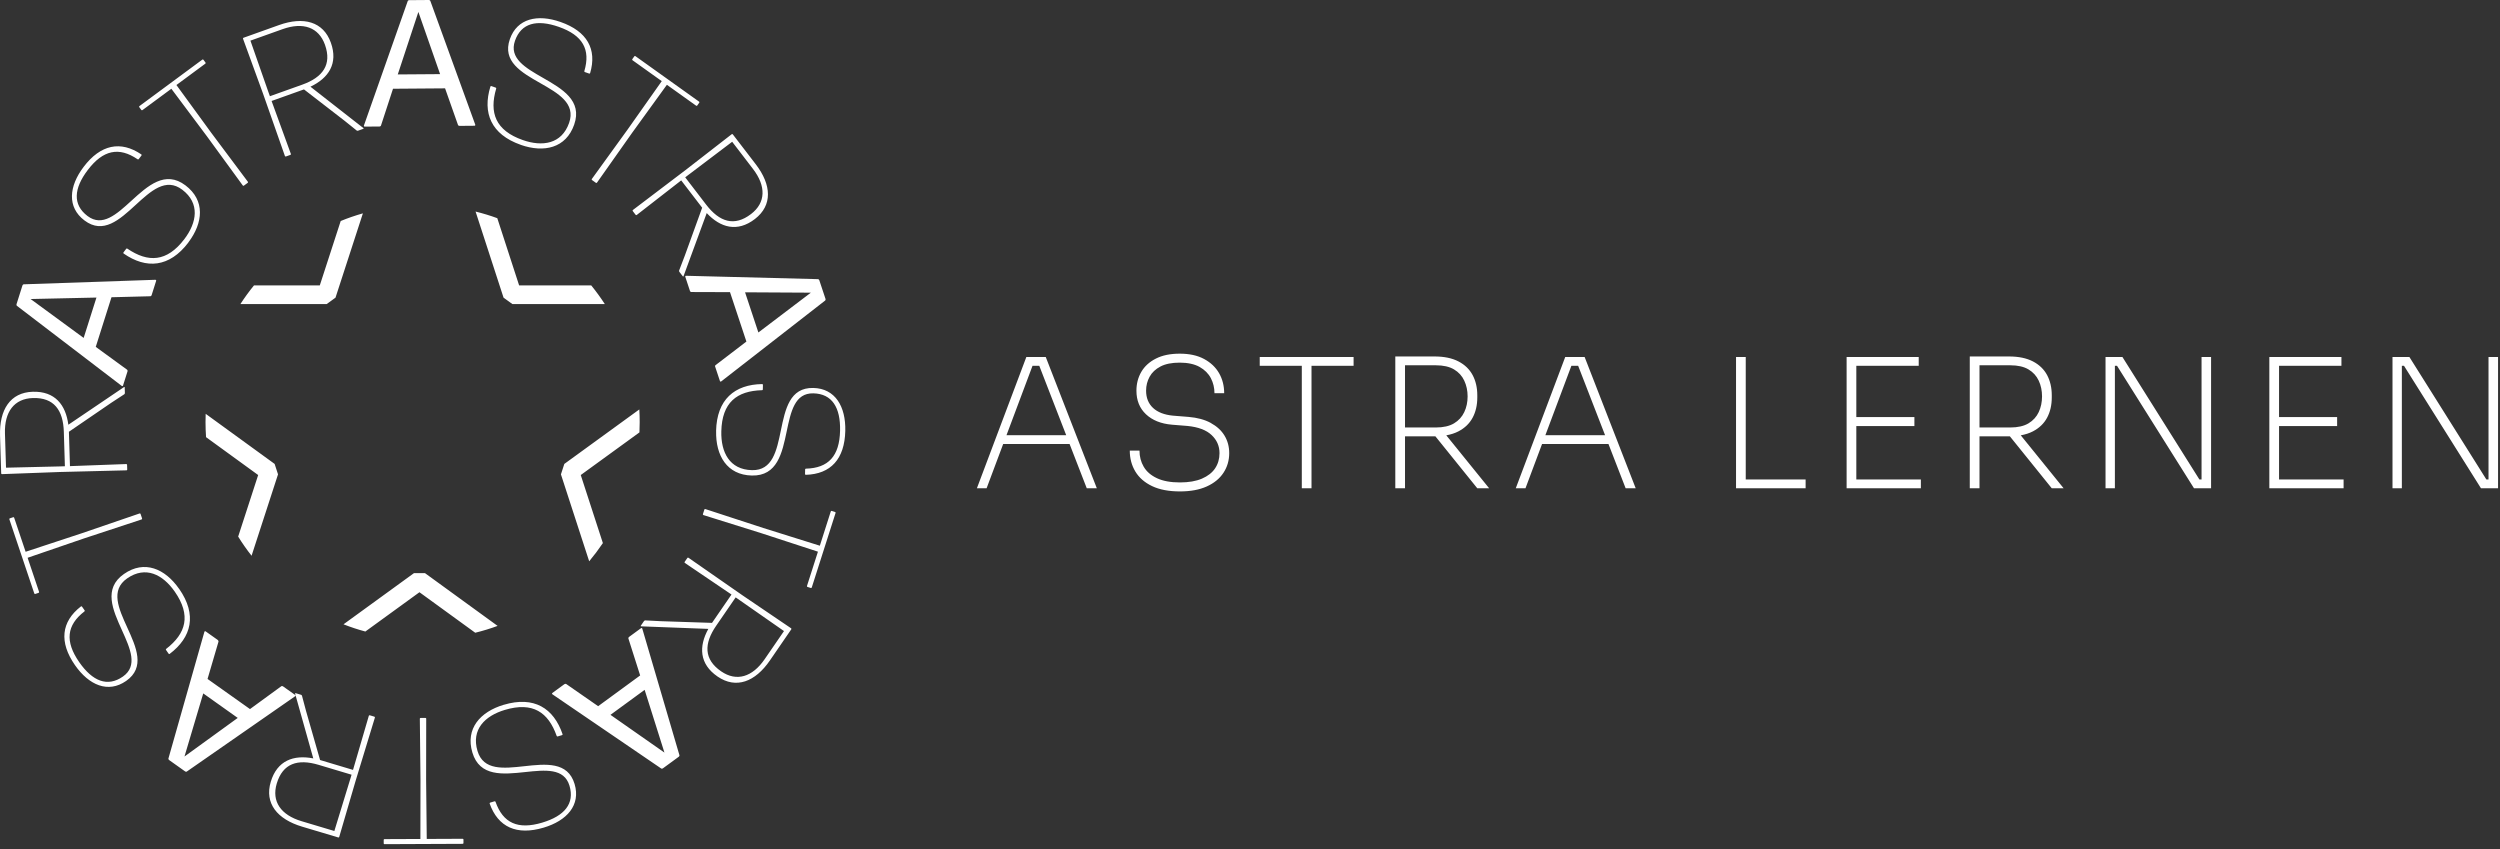 <svg width="418" height="142" viewBox="0 0 418 142" fill="none" xmlns="http://www.w3.org/2000/svg">
<rect x="0" y="0" width="418" height="142" fill="#333333" stroke="none"/>
<path fill-rule="evenodd" clip-rule="evenodd" d="M76.57 20.87C76.601 20.989 76.726 21.047 76.815 21.047L79.344 21.026C79.432 21.026 79.494 20.932 79.463 20.844L71.96 0.177C71.929 0.057 71.804 0 71.716 0L68.401 0.026C68.313 0.026 68.193 0.088 68.162 0.208L60.846 20.989C60.82 21.083 60.883 21.172 60.971 21.172L63.469 21.151C63.557 21.151 63.682 21.088 63.708 20.968L65.711 14.839L74.416 14.772L76.57 20.87ZM69.952 1.998L73.584 12.394L66.507 12.446L69.952 1.998ZM50.825 14.948L45.409 16.884L48.635 25.74C48.656 25.797 48.619 25.875 48.562 25.896L47.797 26.166C47.74 26.187 47.662 26.151 47.641 26.094L43.973 15.64L40.632 6.473C40.611 6.415 40.648 6.337 40.705 6.317L46.658 4.188C50.742 2.732 54.056 3.59 55.321 7.139C56.569 10.625 54.941 13.06 51.907 14.496L60.779 21.432C60.815 21.447 60.81 21.515 60.753 21.536L59.847 21.858C59.79 21.879 59.686 21.858 59.65 21.832L57.584 20.172L50.825 14.948ZM44.862 15.349L45.128 16.088L50.544 14.152C53.973 12.925 55.519 10.807 54.337 7.492C53.286 4.542 50.664 3.658 47.261 4.87L41.871 6.795L44.862 15.349ZM40.601 31.021C40.638 31.073 40.721 31.083 40.768 31.047L41.423 30.563C41.47 30.527 41.486 30.443 41.449 30.397L35.336 22.223L29.498 14.215L34.342 10.635C34.389 10.599 34.404 10.515 34.368 10.469L34.009 9.985C33.972 9.938 33.889 9.922 33.842 9.959L23.306 17.743C23.259 17.774 23.244 17.862 23.28 17.909L23.639 18.393C23.675 18.44 23.759 18.455 23.805 18.419L28.65 14.839L34.586 22.774L40.601 31.021ZM31.501 40.543C28.317 44.742 24.445 45.017 20.663 42.385C20.616 42.348 20.605 42.265 20.637 42.213L21.11 41.588C21.147 41.542 21.23 41.531 21.277 41.562C24.763 43.94 27.905 43.831 30.835 39.965C32.926 37.202 33.468 33.992 30.471 31.718C27.727 29.638 25.227 31.93 22.67 34.274C19.995 36.726 17.259 39.234 14.117 36.854C11.188 34.637 11.526 31.151 13.977 27.91C16.812 24.163 20.174 23.466 23.639 25.823C23.686 25.859 23.696 25.943 23.66 25.989L23.186 26.614C23.15 26.661 23.067 26.676 23.02 26.64C19.908 24.512 17.234 25.053 14.669 28.435C12.322 31.531 12.135 34.221 14.632 36.115C17.112 37.993 19.47 35.845 21.951 33.583C24.706 31.072 27.614 28.421 31.012 30.995C34.326 33.503 33.983 37.249 31.491 40.537H31.501V40.543ZM25.106 49.534C25.231 49.539 25.325 49.445 25.351 49.357H25.349L26.11 46.953C26.137 46.864 26.069 46.781 25.975 46.781L4.002 47.536C3.878 47.53 3.784 47.624 3.758 47.712L2.759 50.871C2.733 50.959 2.754 51.089 2.858 51.157L20.361 64.529C20.439 64.581 20.543 64.555 20.569 64.467L21.324 62.084C21.35 61.995 21.329 61.865 21.225 61.797L16.011 57.999L18.639 49.7L25.106 49.534ZM5.116 49.997L16.126 49.752L13.987 56.501L5.116 49.997ZM11.521 72.188L11.698 77.937L21.121 77.589C21.183 77.589 21.24 77.646 21.246 77.703L21.272 78.515C21.272 78.577 21.214 78.64 21.157 78.64L10.075 78.916L0.324 79.275C0.267 79.275 0.199 79.217 0.199 79.16L0.006 72.838C-0.124 68.504 1.713 65.616 5.475 65.502C9.18 65.388 10.995 67.682 11.427 71.017L20.756 64.706C20.788 64.675 20.845 64.706 20.85 64.763L20.881 65.726C20.881 65.788 20.824 65.877 20.798 65.908L18.582 67.359L11.526 72.188H11.521ZM10.069 77.984L10.85 77.958L10.673 72.209C10.564 68.567 9.018 66.444 5.501 66.553C2.369 66.647 0.719 68.868 0.829 72.479L1.005 78.198L10.069 77.984ZM23.681 86.85C23.738 86.835 23.779 86.757 23.759 86.699V86.689L23.498 85.919C23.483 85.867 23.405 85.825 23.348 85.846L13.691 89.155L4.283 92.256L2.363 86.549C2.348 86.496 2.27 86.455 2.213 86.476L1.64 86.668C1.583 86.684 1.541 86.762 1.562 86.819L5.735 99.234C5.756 99.291 5.834 99.333 5.891 99.312L6.463 99.119C6.516 99.104 6.557 99.026 6.536 98.968L4.616 93.261L13.987 90.045L23.681 86.85ZM29.961 98.464C32.973 102.787 32.042 106.555 28.363 109.338C28.317 109.375 28.228 109.359 28.197 109.307L27.75 108.662C27.713 108.615 27.729 108.526 27.781 108.495C31.116 105.915 31.985 102.886 29.212 98.911C27.229 96.07 24.347 94.561 21.256 96.71C18.431 98.678 19.838 101.765 21.278 104.921C22.784 108.223 24.324 111.601 21.09 113.854C18.077 115.957 14.867 114.557 12.541 111.222C9.856 107.366 10.225 103.953 13.54 101.388C13.587 101.351 13.675 101.367 13.706 101.419L14.154 102.059C14.19 102.111 14.175 102.194 14.123 102.226C11.136 104.525 10.829 107.241 13.254 110.722C15.475 113.912 17.973 114.916 20.543 113.126C23.094 111.349 21.779 108.444 20.395 105.385C18.857 101.989 17.234 98.403 20.73 95.966C24.139 93.588 27.593 95.071 29.95 98.459H29.961V98.464ZM36.428 107.033C36.501 107.085 36.563 107.205 36.522 107.319L34.701 113.521L41.798 118.558L47.006 114.76C47.1 114.677 47.235 114.703 47.308 114.749L49.347 116.196C49.42 116.248 49.42 116.357 49.347 116.414L31.267 128.98C31.173 129.063 31.038 129.042 30.965 128.99L28.265 127.07C28.192 127.018 28.129 126.899 28.171 126.784L34.175 105.639C34.201 105.55 34.305 105.509 34.378 105.561L36.439 107.023V107.033H36.428ZM30.845 126.488L33.982 115.939L39.748 120.036L30.845 126.488ZM87.07 24.215C82.096 22.472 80.644 18.872 81.997 14.465C82.018 14.407 82.096 14.371 82.153 14.392L82.892 14.652C82.949 14.673 82.986 14.751 82.965 14.808C81.773 18.856 82.84 21.817 87.419 23.419C90.686 24.564 93.917 24.096 95.156 20.542C96.295 17.288 93.344 15.61 90.327 13.893C87.172 12.099 83.946 10.263 85.249 6.545C86.461 3.075 89.885 2.326 93.72 3.673C98.153 5.224 99.854 8.21 98.668 12.232C98.647 12.29 98.569 12.326 98.512 12.305L97.773 12.045C97.716 12.024 97.679 11.946 97.7 11.889C98.772 8.278 97.44 5.895 93.428 4.49C89.76 3.205 87.143 3.855 86.108 6.811C85.08 9.747 87.847 11.332 90.76 13.002C93.996 14.856 97.411 16.813 96.004 20.838C94.63 24.762 90.962 25.584 87.065 24.221H87.07V24.215ZM98.949 29.933C98.912 29.98 98.928 30.064 98.975 30.1H98.98L99.641 30.573C99.688 30.61 99.771 30.594 99.807 30.547L105.692 22.207L111.504 14.178L116.405 17.68C116.452 17.717 116.535 17.701 116.572 17.654L116.92 17.165C116.957 17.118 116.941 17.035 116.894 16.999L106.233 9.381C106.186 9.345 106.103 9.36 106.067 9.407L105.718 9.896C105.682 9.943 105.697 10.026 105.744 10.063L110.645 13.565L104.932 21.661L98.949 29.933ZM117.399 34.726L113.897 30.162L106.457 35.948C106.41 35.985 106.327 35.974 106.285 35.928L105.791 35.282C105.754 35.236 105.765 35.152 105.812 35.116L114.641 28.419L122.347 22.436C122.394 22.399 122.477 22.41 122.519 22.457L126.369 27.472C129.007 30.912 129.2 34.33 126.213 36.625C123.273 38.878 120.458 38.076 118.164 35.626L114.277 46.198C114.272 46.24 114.204 46.256 114.168 46.204L113.58 45.439C113.544 45.392 113.538 45.283 113.544 45.241L114.491 42.77L117.399 34.736V34.726ZM115.188 29.174L114.569 29.652L118.07 34.216C120.287 37.109 122.779 37.931 125.573 35.787C128.06 33.883 128.102 31.115 125.901 28.248L122.42 23.705L115.193 29.174H115.188ZM119.657 61.038C119.553 61.105 119.538 61.235 119.564 61.324V61.319H119.579L120.375 63.717C120.401 63.8 120.505 63.832 120.583 63.775L137.936 50.273C138.04 50.205 138.061 50.075 138.029 49.986L136.984 46.844C136.952 46.76 136.859 46.661 136.734 46.672L114.714 46.11C114.615 46.11 114.548 46.198 114.579 46.282L115.365 48.654C115.391 48.743 115.484 48.836 115.609 48.826L122.056 48.847L124.798 57.109L119.657 61.038ZM135.574 48.935L126.801 55.59L124.574 48.873L135.574 48.935ZM119.73 72.053C119.85 66.782 122.831 64.29 127.441 64.217C127.503 64.217 127.561 64.279 127.561 64.342L127.545 65.122C127.545 65.185 127.483 65.242 127.42 65.242C123.201 65.356 120.713 67.287 120.604 72.136C120.526 75.601 121.962 78.525 125.729 78.609C129.173 78.688 129.859 75.364 130.561 71.966C131.295 68.412 132.045 64.777 135.985 64.867C139.658 64.95 141.427 67.974 141.333 72.042C141.224 76.741 138.909 79.275 134.72 79.389C134.658 79.389 134.601 79.327 134.601 79.264L134.616 78.478C134.616 78.421 134.679 78.359 134.741 78.359C138.508 78.265 140.366 76.257 140.459 72.016C140.548 68.135 139.127 65.84 135.995 65.767C132.884 65.696 132.229 68.82 131.54 72.106C130.775 75.756 129.968 79.607 125.708 79.509C121.551 79.415 119.642 76.174 119.735 72.053H119.73ZM117.919 85.112C117.862 85.092 117.784 85.133 117.768 85.191H117.774L117.524 85.966C117.508 86.023 117.545 86.096 117.602 86.117L127.342 89.166L136.76 92.241L134.923 97.98C134.902 98.037 134.944 98.11 135.001 98.131L135.574 98.313C135.631 98.334 135.709 98.292 135.724 98.235L139.71 85.758C139.731 85.701 139.689 85.622 139.632 85.607L139.06 85.425C139.002 85.404 138.924 85.445 138.909 85.503L137.077 91.242L127.623 88.281L117.919 85.112ZM122.306 99.405L119.049 104.145L110.51 103.864L107.862 103.729C107.82 103.74 107.721 103.781 107.685 103.828L107.139 104.624C107.107 104.671 107.139 104.733 107.18 104.723L118.434 105.15C116.811 108.095 116.92 111.019 119.975 113.116C123.081 115.244 126.27 114.005 128.726 110.431L132.306 105.217C132.342 105.17 132.327 105.087 132.275 105.051L124.2 99.577L115.099 93.25C115.052 93.214 114.964 93.234 114.933 93.281L114.47 93.953C114.433 93.999 114.454 94.083 114.501 94.119L122.306 99.405ZM123.648 100.326L123.003 99.884L119.746 104.624C117.68 107.626 117.67 110.249 120.573 112.247C123.154 114.021 125.797 113.204 127.842 110.228L131.083 105.514L123.648 100.332V100.326ZM94.698 114.385C94.604 114.307 94.469 114.333 94.396 114.385H94.391V114.375L92.351 115.868C92.278 115.925 92.284 116.029 92.362 116.087L110.526 128.475C110.619 128.553 110.755 128.527 110.828 128.475L113.502 126.519C113.575 126.467 113.637 126.347 113.59 126.233L107.388 105.098C107.362 105.009 107.258 104.973 107.185 105.025L105.167 106.503C105.094 106.555 105.031 106.674 105.078 106.789L107.034 112.934L100.01 118.074L94.698 114.385ZM111.093 125.832L102.071 119.521L107.784 115.343L111.093 125.832ZM84.234 117.84C89.287 116.331 92.575 118.402 94.063 122.762C94.079 122.819 94.042 122.892 93.98 122.913L93.231 123.137C93.173 123.152 93.1 123.111 93.08 123.054C91.67 119.073 89.068 117.304 84.422 118.693C81.102 119.682 78.761 121.956 79.838 125.562C80.822 128.862 84.195 128.492 87.644 128.112C91.252 127.716 94.944 127.31 96.072 131.087C97.123 134.61 94.791 137.222 90.894 138.382C86.394 139.724 83.267 138.299 81.867 134.35C81.851 134.292 81.893 134.219 81.95 134.199L82.7 133.975C82.757 133.959 82.83 134.001 82.85 134.058C84.099 137.612 86.581 138.762 90.65 137.544C94.375 136.436 96.113 134.37 95.218 131.373C94.328 128.393 91.157 128.732 87.819 129.088C84.111 129.484 80.198 129.902 78.979 125.816C77.793 121.836 80.28 119.016 84.234 117.835V117.84ZM71.263 120.155C71.263 120.093 71.206 120.036 71.143 120.036V120.041H70.316C70.254 120.041 70.196 120.098 70.196 120.161L70.306 130.369L70.29 140.276L64.27 140.302C64.213 140.302 64.156 140.359 64.156 140.422V141.025C64.156 141.088 64.213 141.145 64.275 141.145L77.371 141.088C77.434 141.088 77.491 141.03 77.491 140.968V140.364C77.491 140.307 77.434 140.245 77.371 140.245L71.352 140.271L71.247 130.364L71.263 120.155ZM53.515 127.076L53.518 127.076L53.52 127.086V127.077L59.025 128.725L61.669 119.677C61.684 119.619 61.762 119.578 61.819 119.593L62.6 119.828C62.657 119.843 62.699 119.921 62.683 119.979L59.452 130.577L56.715 139.943C56.7 140 56.621 140.042 56.564 140.026L50.508 138.215C46.356 136.972 44.191 134.318 45.273 130.713C46.335 127.164 49.087 126.165 52.381 126.805L49.337 115.967C49.316 115.931 49.363 115.878 49.42 115.894L50.341 116.17C50.399 116.185 50.466 116.269 50.487 116.31L51.169 118.87L53.517 127.076H53.515ZM53.517 127.076H53.52V127.077L53.518 127.076L53.517 127.076ZM58.557 130.281L58.781 129.531L53.271 127.882C49.779 126.836 47.282 127.632 46.273 131.004C45.378 134.006 46.959 136.269 50.425 137.305L55.904 138.944L58.557 130.275V130.281ZM106.894 68.457C106.936 69.16 106.956 69.862 106.956 70.575C106.956 71.153 106.941 71.725 106.915 72.297L97.102 79.425L100.801 90.805C100.088 91.861 99.323 92.876 98.512 93.849L93.787 79.311L94.355 77.568L106.894 68.457ZM86.799 47.723H98.855C99.672 48.722 100.426 49.763 101.129 50.845H85.676L84.193 49.768L79.515 35.371C80.754 35.678 81.966 36.047 83.147 36.479L86.799 47.723ZM57.433 104.385L69.218 95.826H71.055L83.199 104.65C81.981 105.098 80.733 105.483 79.458 105.795L70.134 99.02L61.086 105.592C59.837 105.254 58.62 104.853 57.433 104.385ZM53.468 47.723L56.965 36.953C58.167 36.458 59.405 36.032 60.675 35.672L56.096 49.768L54.613 50.845H40.19C40.892 49.763 41.647 48.722 42.464 47.723H53.468ZM34.363 70.575C34.363 70.112 34.373 69.649 34.389 69.191L45.919 77.568L46.486 79.311L42.063 92.922C41.257 91.897 40.508 90.831 39.821 89.717L43.166 79.425L34.451 73.093C34.394 72.261 34.363 71.423 34.363 70.575Z" fill="white"/>
<path fill-rule="evenodd" clip-rule="evenodd" d="M202.437 70.712C201.423 70.162 200.186 69.827 198.726 69.707L196.11 69.497C194.667 69.355 193.559 68.925 192.786 68.204C192.013 67.482 191.627 66.52 191.627 65.318C191.627 64.476 191.824 63.699 192.215 62.99C192.606 62.281 193.211 61.706 194.036 61.276C194.856 60.847 195.93 60.632 197.253 60.632C198.576 60.632 199.722 60.873 200.577 61.354C201.427 61.835 202.054 62.462 202.458 63.235C202.857 64.008 203.059 64.845 203.059 65.743H204.683C204.683 64.502 204.395 63.381 203.828 62.393C203.257 61.401 202.419 60.611 201.316 60.018C200.212 59.425 198.859 59.133 197.257 59.133C195.655 59.133 194.341 59.408 193.259 59.958C192.176 60.508 191.365 61.251 190.824 62.182C190.282 63.114 190.012 64.162 190.012 65.326C190.012 66.95 190.544 68.264 191.605 69.265C192.666 70.265 194.109 70.849 195.934 71.008L198.55 71.219C200.354 71.399 201.698 71.906 202.578 72.739C203.459 73.572 203.901 74.577 203.901 75.763C203.901 76.725 203.656 77.571 203.167 78.305C202.677 79.035 201.938 79.611 200.955 80.032C199.971 80.453 198.752 80.663 197.287 80.663C195.724 80.663 194.44 80.427 193.439 79.954C192.438 79.482 191.7 78.846 191.232 78.043C190.759 77.24 190.523 76.338 190.523 75.338H188.899C188.899 76.639 189.209 77.807 189.831 78.842C190.454 79.873 191.386 80.684 192.627 81.277C193.869 81.87 195.423 82.166 197.287 82.166C199.052 82.166 200.543 81.891 201.767 81.337C202.991 80.787 203.923 80.023 204.563 79.052C205.202 78.082 205.525 76.982 205.525 75.758C205.525 74.676 205.263 73.705 204.743 72.842C204.223 71.979 203.454 71.275 202.441 70.721L202.437 70.712ZM171.604 59.692L163.337 81.638H164.96L167.73 74.242H178.837L181.706 81.638H183.389L174.851 59.692H171.604ZM168.284 72.769L172.635 61.165H173.769L178.27 72.769H168.284ZM217.662 61.165H210.627V59.692H226.32V61.165H219.285V81.638H217.662V61.165ZM243.847 72.125C244.908 71.575 245.702 70.811 246.222 69.84C246.742 68.87 247.004 67.74 247.004 66.456V66.095C247.004 64.811 246.742 63.686 246.222 62.711C245.702 61.74 244.908 60.976 243.847 60.426C242.786 59.876 241.45 59.601 239.848 59.601H233.295V81.638H234.918V72.95H239.848H239.994L247.004 81.642H248.988L241.82 72.786C242.576 72.649 243.254 72.434 243.847 72.125ZM234.918 61.075H240.059C241.322 61.075 242.339 61.306 243.112 61.766C243.886 62.225 244.457 62.852 244.826 63.647C245.195 64.442 245.384 65.313 245.384 66.275C245.384 67.237 245.2 68.114 244.826 68.904C244.452 69.694 243.886 70.321 243.112 70.785C242.339 71.245 241.322 71.476 240.059 71.476H234.918V61.075ZM253.437 81.638L261.705 59.692H264.951L273.489 81.638H271.806L268.937 74.242H257.831L255.061 81.638H253.437ZM262.735 61.165L258.385 72.769H258.389H268.37L263.869 61.165H262.735ZM291.888 59.692H290.265V81.638H291.317H291.888H301.899V80.165H291.888V59.692ZM320.088 71.236H310.377V80.165H321.17V81.638H310.377H309.866H308.754V59.692H309.866H310.377H320.809V61.165H310.377V69.733H320.088V71.236ZM339.9 72.125C340.96 71.575 341.755 70.811 342.275 69.84C342.794 68.87 343.056 67.74 343.056 66.456V66.095C343.056 64.811 342.794 63.686 342.275 62.711C341.755 61.74 340.96 60.976 339.9 60.426C338.839 59.876 337.503 59.601 335.901 59.601H329.347V81.638H330.971V72.95H335.901H336.047L343.056 81.642H345.04L337.872 72.786C338.628 72.649 339.307 72.434 339.9 72.125ZM330.971 61.075H336.112C337.374 61.075 338.392 61.306 339.161 61.766C339.934 62.225 340.505 62.852 340.875 63.647C341.244 64.437 341.429 65.313 341.429 66.275C341.429 67.237 341.244 68.114 340.875 68.904C340.505 69.694 339.934 70.321 339.161 70.785C338.388 71.245 337.37 71.476 336.112 71.476H330.971V61.075ZM367.738 80.165H368.099V59.692H369.692V81.638H366.836L353.969 61.165H353.609V81.638H352.045V59.692H354.871L367.738 80.165ZM381.056 71.236H390.767V69.733H381.056V61.165H391.488V59.692H381.056H380.545H379.433V81.638H380.545H381.056H391.849V80.165H381.056V71.236ZM416.08 80.165V59.692H417.674V81.638H414.818L401.951 61.165H401.59V81.638H400.026V59.692H402.852L415.72 80.165H416.08Z" fill="white"/>
</svg>
